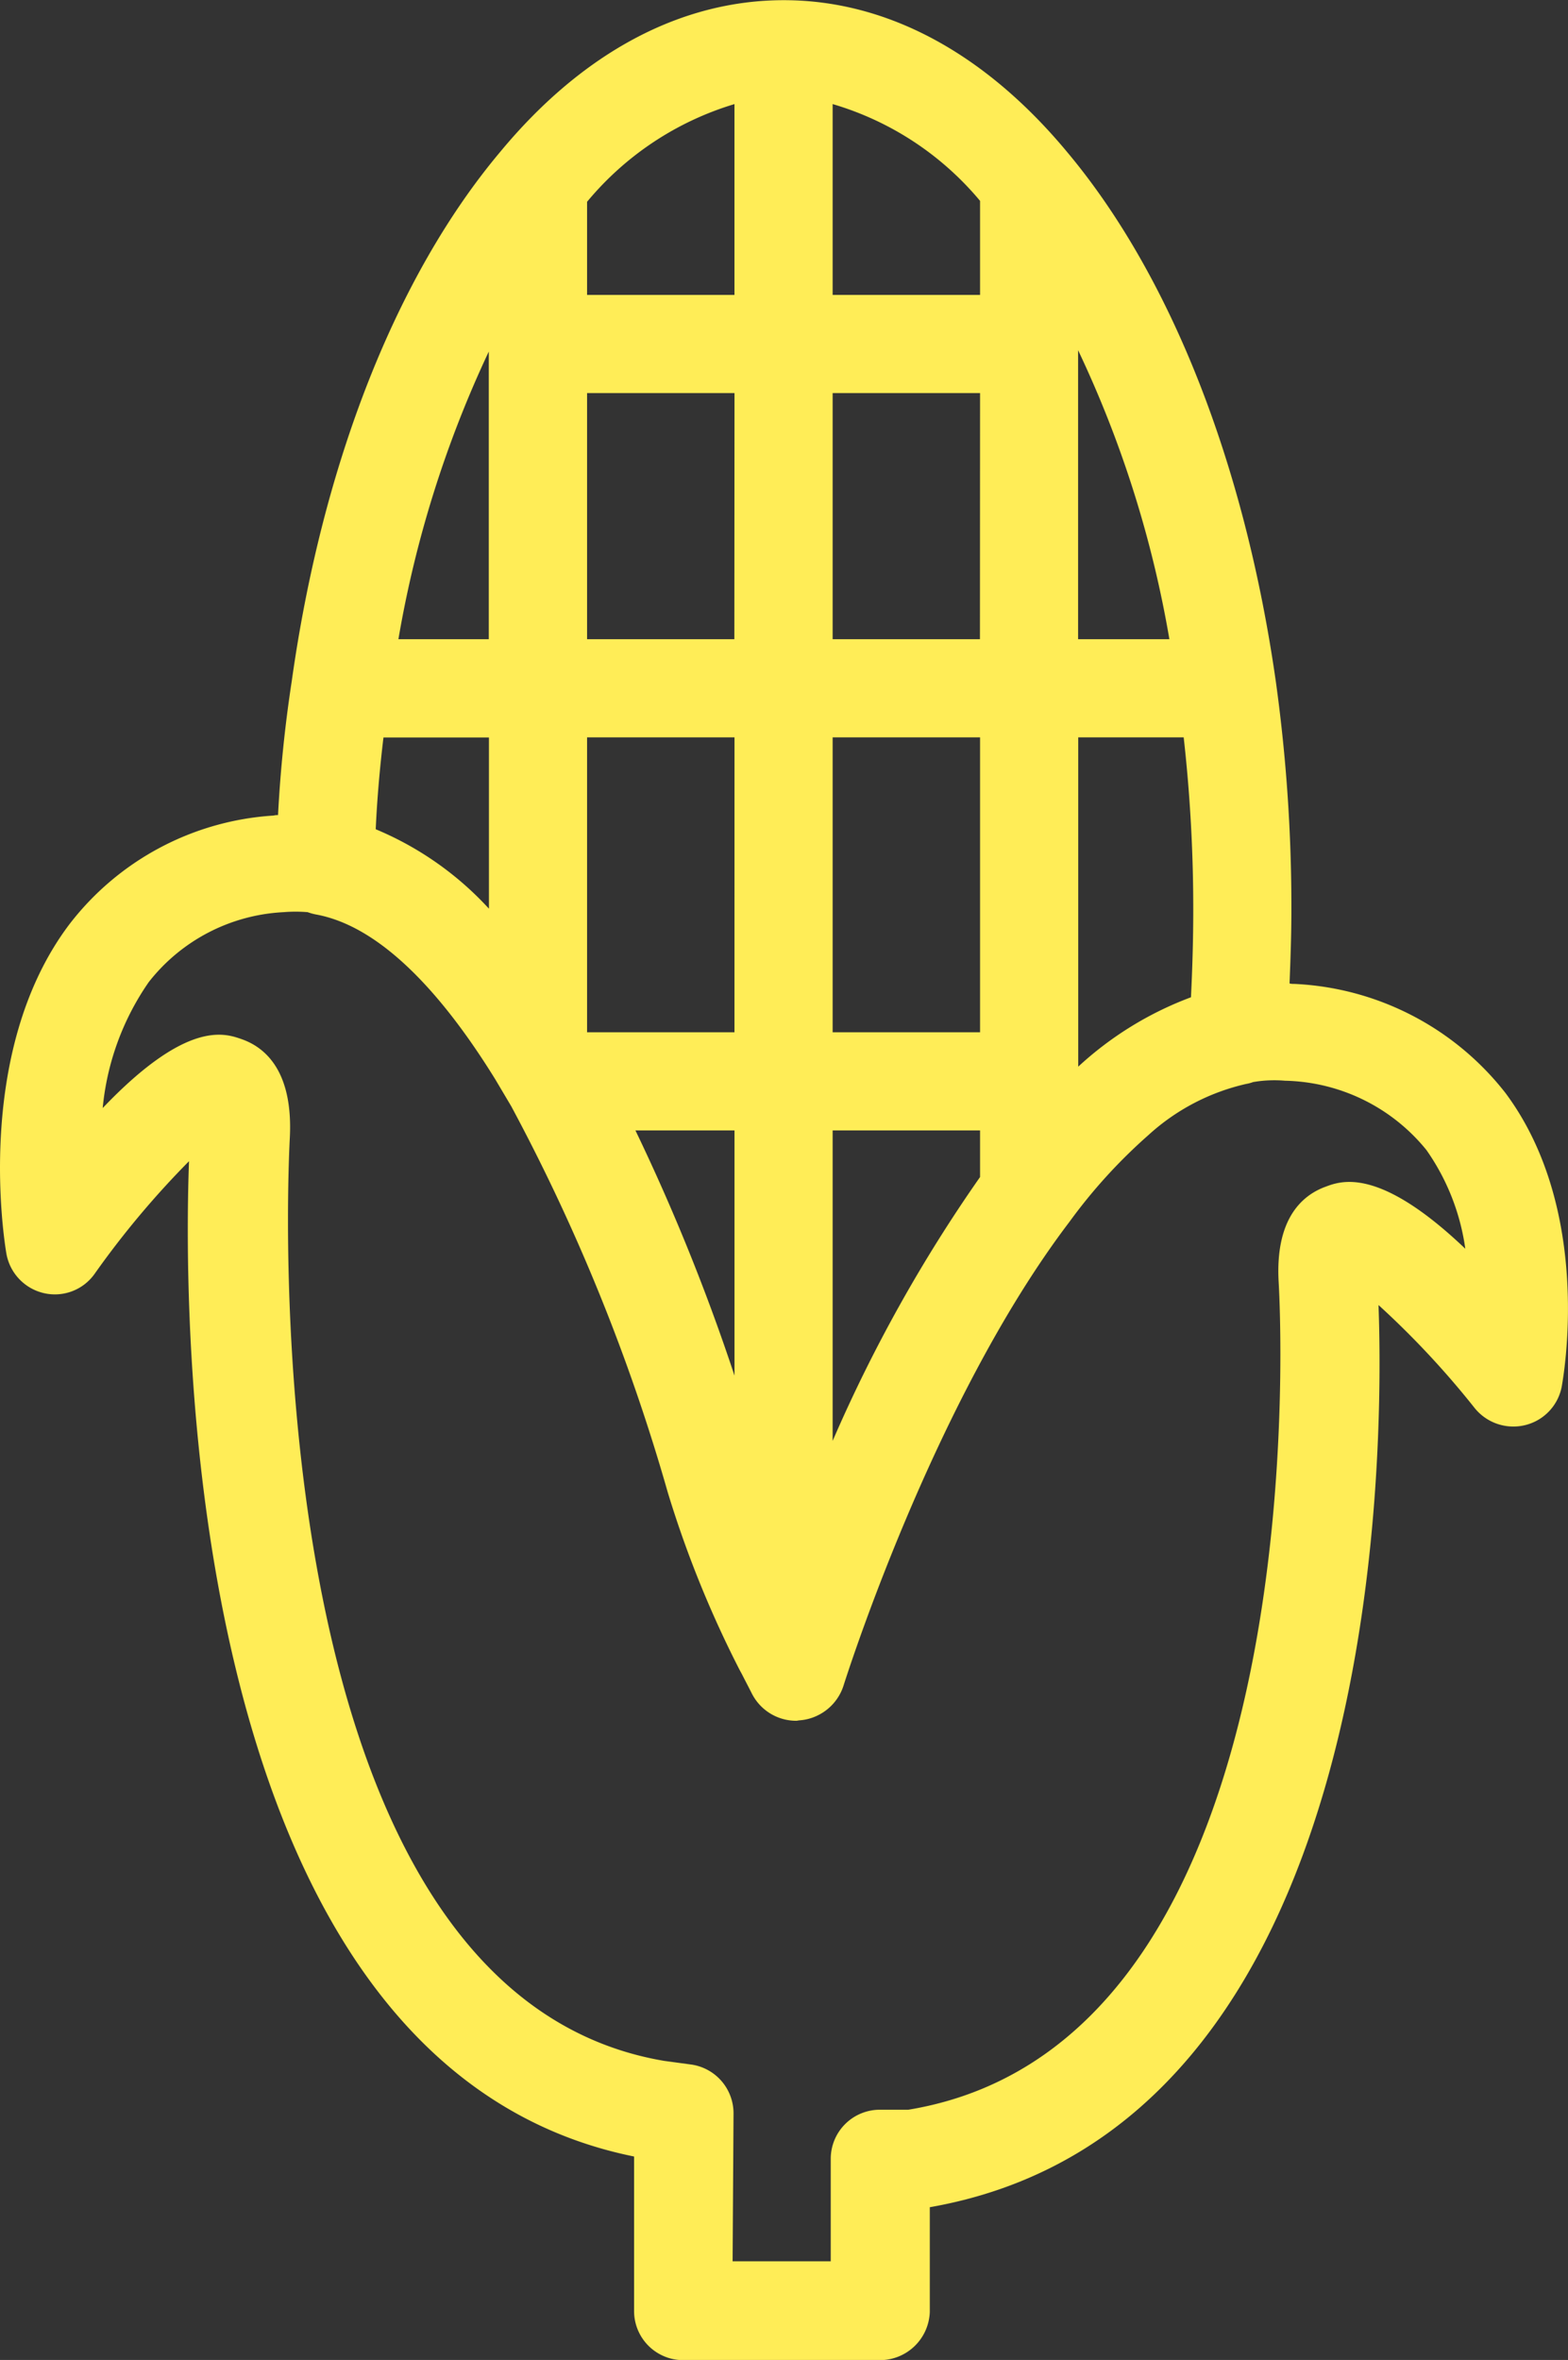 <svg xmlns="http://www.w3.org/2000/svg" width="52.934" height="79.654" viewBox="0 0 52.934 79.654">
  <rect x="0" y="0" width="52.934" height="79.654" fill="#333333" stroke="none"/>
  <g id="Icon-noun-food-1235197" transform="translate(0)">
    <path id="noun-food-1235197" d="M229.114,128.491a9.6,9.6,0,0,0-7.15-3.683.426.426,0,0,1-.139-.015c.031-.8.062-1.618.062-2.481a55.3,55.3,0,0,0-.524-7.7c-1.048-7.351-3.544-13.7-7.042-17.875-2.789-3.359-6.1-5.131-9.57-5.131-3.483,0-6.8,1.772-9.57,5.116-3.513,4.176-6.01,10.525-7.042,17.875a45.283,45.283,0,0,0-.462,4.515.579.579,0,0,0-.154.015,9.436,9.436,0,0,0-6.888,3.668c-3.282,4.346-2.173,10.849-2.127,11.126a1.667,1.667,0,0,0,1.264,1.325,1.643,1.643,0,0,0,1.71-.647,30.121,30.121,0,0,1,3.19-3.806c-.2,5.347-.262,30.5,15.025,33.594v5.209a1.657,1.657,0,0,0,1.664,1.664H208a1.685,1.685,0,0,0,1.68-1.633v-3.529c15.317-2.681,15.333-25.38,15.148-30.45a29.491,29.491,0,0,1,3.251,3.483,1.68,1.68,0,0,0,1.7.57,1.657,1.657,0,0,0,1.233-1.294C231.056,138.153,232.1,132.5,229.114,128.491Zm-37.877-12h3.56v5.779a10.85,10.85,0,0,0-3.822-2.681C191.021,118.567,191.113,117.519,191.237,116.487Zm27.337,5.81c0,1.032-.031,2.019-.077,2.959a11.546,11.546,0,0,0-3.806,2.342V116.487h3.56A51.815,51.815,0,0,1,218.574,122.3ZM203.087,138.03a69.489,69.489,0,0,0-3.344-8.275h3.344Zm3.313-8.275h4.977v1.572a50.344,50.344,0,0,0-4.977,8.907Zm4.977-3.313H206.4v-9.955h4.977Zm-8.291,0H198.11v-9.955h4.977Zm11.6-13.268v-9.754a37.374,37.374,0,0,1,3.082,9.754Zm-3.313,0H206.4v-8.306h4.977Zm-8.291,0H198.11v-8.306h4.977Zm-8.29,0h-3.051a37.6,37.6,0,0,1,3.051-9.708ZM211.377,98.38v3.174H206.4V95.113A10.242,10.242,0,0,1,211.377,98.38Zm-8.291-3.267v6.441H198.11V98.411A10.325,10.325,0,0,1,203.087,95.113Zm19.925,36.552c-.771.293-1.664,1.079-1.556,3.174.015.262,1.6,25.642-12.5,27.969H208a1.657,1.657,0,0,0-1.664,1.664v3.452h-3.313l.031-4.993a1.662,1.662,0,0,0-1.433-1.649l-.909-.123c-14.27-2.419-12.651-30.866-12.636-31.174.108-2.234-.832-3.036-1.633-3.313-.57-.2-1.849-.647-4.685,2.327a8.933,8.933,0,0,1,1.556-4.253,6.17,6.17,0,0,1,4.546-2.358,4.814,4.814,0,0,1,.817,0,1.862,1.862,0,0,0,.277.077c1.957.354,4.007,2.25,6.056,5.563l.539.909a65.421,65.421,0,0,1,5.286,13.037,36.25,36.25,0,0,0,2.419,5.979l.092.17c.108.216.216.416.324.632a1.677,1.677,0,0,0,1.495.925c.046,0,.092-.015.123-.015a1.667,1.667,0,0,0,.616-.17,1.688,1.688,0,0,0,.863-1c.031-.092,3-9.57,7.628-15.656a18.034,18.034,0,0,1,2.666-2.928,7.284,7.284,0,0,1,3.3-1.726,1.284,1.284,0,0,0,.231-.062,4.223,4.223,0,0,1,1.079-.046,6.31,6.31,0,0,1,4.777,2.342,7.626,7.626,0,0,1,1.31,3.329C224.846,130.972,223.567,131.45,223.012,131.666Z" transform="translate(-178.291 -91.6)" fill="#ffed57"/>
  </g>
</svg>
